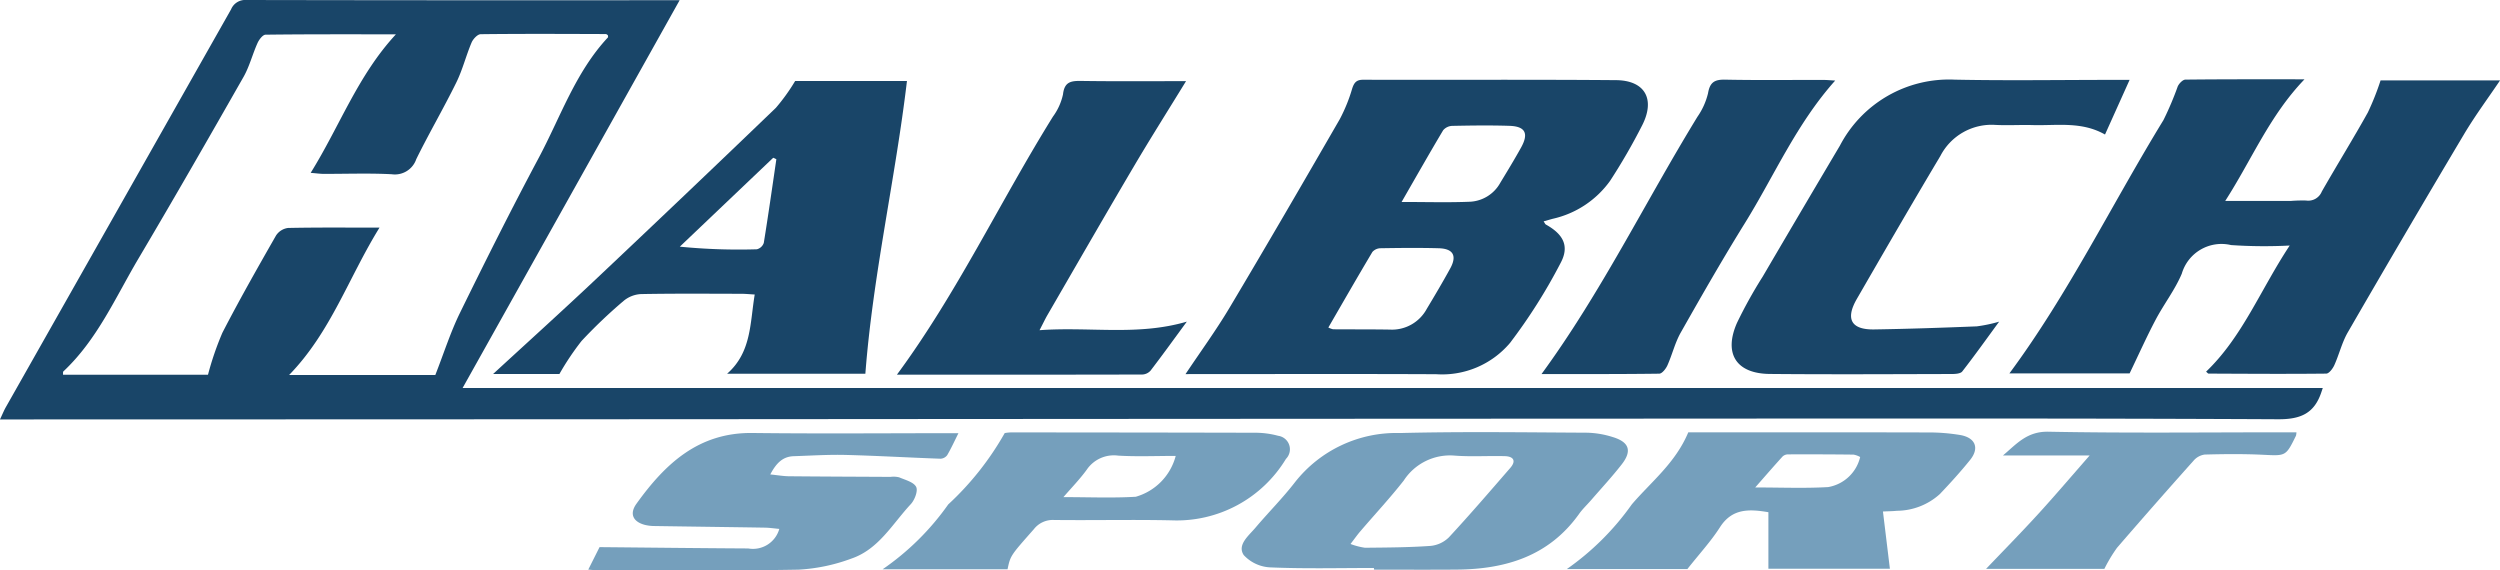 <svg xmlns="http://www.w3.org/2000/svg" viewBox="0 0 120.995 27.606"><defs><style>.cls-1{fill:#194568;}.cls-2{fill:#759fbc;}</style></defs><g id="Layer_2" data-name="Layer 2"><g id="Layer_1-2" data-name="Layer 1"><path class="cls-1" d="M112.418,18.778c-.053.156-.066.194-.078.231-.342.993-.987,1.287-2.076,1.282-10.218-.052-20.437-.034-30.656-.03q-23.366.01-46.733.028-16.048.008-32.096.011c-.233 0-.467,0-.78,0,.12-.253.191-.431.285-.597Q5.736,10.077,11.184.452A.736.736,0,0,1,11.918,0Q22.147.02,32.375.01h.518L22.389,18.778Zm-94.05-7.762c-1.497,2.417-2.359,5.061-4.375,7.132h7.076c.416-1.062.732-2.065,1.189-2.999,1.235-2.521,2.493-5.032,3.815-7.508,1.055-1.976,1.778-4.148,3.35-5.831.017-.019-.003-.072-.004-.11-.033-.018-.066-.051-.099-.052-2.019-.006-4.038-.017-6.057.007-.152.002-.367.233-.44.405-.269.636-.436,1.318-.74,1.935-.615,1.25-1.321,2.456-1.936,3.706a1.094,1.094,0,0,1-1.189.732c-1.096-.058-2.198-.015-3.298-.018-.17-.001-.34-.026-.624-.049,1.406-2.258,2.279-4.712,4.126-6.705-2.198,0-4.254-.008-6.31.018-.134.002-.313.237-.387.402-.244.541-.389,1.133-.68,1.645-1.676,2.943-3.362,5.881-5.088,8.796C5.587,14.399,4.706,16.438,3.069,17.974c-.03.028-.013.106-.019.163h7.016a14.55,14.55,0,0,1,.695-2.028c.821-1.593,1.708-3.152,2.597-4.709a.821.821,0,0,1,.58-.367C15.356,11.002,16.775,11.017,18.369,11.017Z"/><path class="cls-1" d="M57.377,18.106c.73-1.094,1.48-2.12,2.128-3.208,1.806-3.029,3.577-6.079,5.34-9.134a7.857,7.857,0,0,0,.599-1.48c.094-.286.205-.425.531-.424,4.078.01,8.157-.014,12.235.019,1.403.012,1.913.918,1.269,2.184A29.061,29.061,0,0,1,77.924,8.754a4.674,4.674,0,0,1-2.788,1.838c-.129.037-.259.073-.428.121.054.077.073.134.112.156.838.467,1.151,1.038.709,1.861a26.484,26.484,0,0,1-2.45,3.87,4.302,4.302,0,0,1-3.572,1.511c-3.878-.018-7.757-.006-11.635-.006Zm6.912-2.255a.992.992,0,0,0,.231.086c.917.007,1.835-0,2.752.015a1.914,1.914,0,0,0,1.779-1.001c.389-.647.774-1.297,1.137-1.959.336-.613.146-.957-.554-.977-.937-.026-1.875-.016-2.812-.001a.54.54,0,0,0-.401.18C65.702,13.4,65.005,14.617,64.289,15.852Zm3.544-6.076c1.213,0,2.269.033,3.322-.012a1.774,1.774,0,0,0,1.46-.924c.341-.562.683-1.123,1.002-1.698.381-.687.206-1.026-.567-1.051-.918-.029-1.838-.017-2.757.002a.605.605,0,0,0-.447.211C69.186,7.41,68.55,8.532,67.834,9.776Z"/><path class="cls-1" d="M103.069,18.071H97.252c2.857-3.857,4.954-8.18,7.454-12.257a15.132,15.132,0,0,0,.692-1.632c.065-.141.242-.327.37-.329,1.874-.021,3.749-.015,5.766-.015-1.692,1.759-2.541,3.87-3.837,5.886,1.174,0,2.186.002,3.197-.001a6.986,6.986,0,0,1,.718-.018.707.707,0,0,0,.758-.434c.731-1.28,1.508-2.535,2.226-3.822a12.793,12.793,0,0,0,.619-1.557h5.782c-.566.841-1.201,1.695-1.742,2.603q-2.844,4.776-5.626,9.589c-.284.491-.417,1.068-.653,1.59-.075.167-.256.407-.391.408-1.898.021-3.796.008-5.695-.001-.03-0-.06-.045-.12-.093,1.762-1.688,2.622-3.95,4.047-6.105a23.69,23.69,0,0,1-2.839-.022,2.002,2.002,0,0,0-2.383,1.382c-.329.783-.868,1.476-1.267,2.233C103.895,16.296,103.516,17.142,103.069,18.071Z"/><path class="cls-1" d="M38.485,3.919h5.41c-.561,4.737-1.645,9.375-2.013,14.168H35.192c1.184-1.041,1.103-2.449,1.335-3.833-.262-.015-.456-.035-.651-.035-1.619-.003-3.238-.017-4.857.014a1.425,1.425,0,0,0-.838.33,24.197,24.197,0,0,0-2.035,1.939,13.022,13.022,0,0,0-1.072,1.6H23.864c1.646-1.515,3.326-3.033,4.973-4.586q4.377-4.127,8.713-8.296A9.376,9.376,0,0,0,38.485,3.919Zm-.91,3.788-.152-.072-4.521,4.303a28.871,28.871,0,0,0,3.728.127.476.476,0,0,0,.336-.309C37.184,10.41,37.376,9.058,37.574,7.707Z"/><path class="cls-1" d="M103.068,3.867l-1.19,2.644c-1.135-.647-2.332-.424-3.498-.457-.599-.017-1.201.022-1.799-.008a2.791,2.791,0,0,0-2.671,1.503c-1.369,2.294-2.707,4.605-4.043,6.918-.564.977-.271,1.495.841,1.477,1.656-.026,3.312-.083,4.967-.149a7.232,7.232,0,0,0,1.079-.227c-.639.873-1.195,1.654-1.785,2.41-.083.107-.329.122-.5.123-2.94.007-5.879.024-8.819-.003-1.615-.015-2.237-.978-1.586-2.465a21.997,21.997,0,0,1,1.247-2.245q1.859-3.173,3.735-6.336a5.955,5.955,0,0,1,5.557-3.197c2.559.052,5.119.011,7.679.011Z"/><path class="cls-1" d="M50.312,15.981c2.436-.177,4.755.284,7.129-.415-.62.843-1.177,1.615-1.755,2.37a.571.571,0,0,1-.399.19c-3.973.01-7.947.008-11.878.008,2.903-3.934,4.984-8.359,7.55-12.488a2.826,2.826,0,0,0,.488-1.078c.069-.608.381-.658.883-.651,1.713.025,3.427.01,5.072.01-.852,1.39-1.718,2.757-2.539,4.15-1.407,2.385-2.787,4.786-4.176,7.182C50.581,15.444,50.49,15.638,50.312,15.981Z"/><path class="cls-2" d="M91.131,24.756l.336,2.77H85.587V24.79c-.955-.163-1.765-.18-2.347.731-.43.673-.981,1.269-1.576,2.022H75.83a12.905,12.905,0,0,0,3.145-3.13c.93-1.09,2.112-2,2.734-3.488h.821c3.579,0,7.158-.005,10.737.005a9.275,9.275,0,0,1,1.609.125c.736.132.931.636.474,1.204-.462.574-.96,1.122-1.469,1.656a3.127,3.127,0,0,1-2.074.806C91.614,24.742,91.418,24.742,91.131,24.756Zm-6.182-1.164c1.265,0,2.4.048,3.528-.018a1.925,1.925,0,0,0,1.551-1.455,1.034,1.034,0,0,0-.32-.117q-1.583-.018-3.165-.011a.396.396,0,0,0-.266.098C85.842,22.568,85.419,23.056,84.949,23.592Z"/><path class="cls-1" d="M88.82,3.899c-1.884,2.109-2.949,4.608-4.362,6.886-1.082,1.743-2.102,3.525-3.113,5.31-.279.493-.412,1.067-.646,1.589-.074.165-.258.399-.395.401-1.912.026-3.824.018-5.697.018,2.888-3.949,5.017-8.323,7.547-12.453a3.377,3.377,0,0,0,.511-1.134c.089-.53.312-.671.827-.661,1.578.032,3.158.011,4.737.013C88.402,3.868,88.576,3.886,88.82,3.899Z"/><path class="cls-2" d="M66.497,27.489c-1.657,0-3.316.043-4.97-.027a1.867,1.867,0,0,1-1.333-.598c-.327-.494.237-.934.564-1.32.631-.746,1.327-1.441,1.922-2.213A6.243,6.243,0,0,1,67.763,20.958c3.016-.076,6.035-.032,9.052-.016a4.442,4.442,0,0,1,1.233.209c.805.242.95.67.44,1.324-.465.597-.982,1.154-1.478,1.727-.196.226-.418.433-.59.676-1.451,2.032-3.539,2.669-5.906,2.689-1.339.012-2.678.002-4.017.002Zm-1.134-1.161a3.281,3.281,0,0,0,.699.182c1.057-.011,2.115-.015,3.169-.089a1.464,1.464,0,0,0,.893-.415c1.016-1.096,1.991-2.23,2.97-3.359.301-.347.152-.559-.264-.57-.815-.022-1.636.036-2.447-.028a2.668,2.668,0,0,0-2.444,1.208c-.663.846-1.398,1.635-2.098,2.453C65.701,25.871,65.579,26.046,65.362,26.329Z"/><path class="cls-2" d="M37.28,22.962c.366.037.636.085.906.088,1.638.016,3.277.021,4.915.03a1.132,1.132,0,0,1,.416.022c.296.127.702.228.823.463.098.191-.072.635-.262.838-.889.954-1.556,2.186-2.877,2.633a8.68,8.68,0,0,1-2.555.534c-3.276.061-6.554.025-9.831.024-.092,0-.184-.013-.344-.026l.546-1.088c2.457.023,4.825.051,7.194.064A1.325,1.325,0,0,0,37.717,25.598c-.254-.023-.477-.057-.699-.061-1.777-.029-3.554-.05-5.331-.078a2.005,2.005,0,0,1-.474-.055c-.58-.152-.759-.539-.409-1.025,1.383-1.924,2.998-3.454,5.612-3.423,3.296.039,6.592.009,9.971.009-.188.374-.348.728-.543,1.062a.427.427,0,0,1-.322.174c-1.532-.054-3.062-.144-4.594-.183-.837-.021-1.675.033-2.513.061C37.899,22.096,37.58,22.392,37.28,22.962Z"/><path class="cls-2" d="M48.763,27.552h-6.046a12.644,12.644,0,0,0,3.176-3.139,14.182,14.182,0,0,0,2.733-3.453,1.902,1.902,0,0,1,.299-.032q5.907.002,11.814.016a4.264,4.264,0,0,1,1.124.148.659.659,0,0,1,.375,1.117A6.178,6.178,0,0,1,56.708,25.184c-1.898-.042-3.798.004-5.697-.018a1.16,1.16,0,0,0-.972.443C48.912,26.887,48.904,26.88,48.763,27.552Zm8.139-5.487c-.965,0-1.878.041-2.785-.014a1.584,1.584,0,0,0-1.523.685c-.337.463-.742.877-1.127,1.324,1.24,0,2.374.05,3.502-.018A2.789,2.789,0,0,0,56.902,22.065Z"/><path class="cls-2" d="M111.144,20.925a1.022,1.022,0,0,1-.021.157c-.494,1.009-.492.982-1.599.928-.937-.046-1.877-.035-2.815-.011a.862.862,0,0,0-.539.29q-1.873,2.096-3.71,4.222a7.276,7.276,0,0,0-.613,1.021H96.122c.788-.827,1.655-1.708,2.489-2.619.832-.909,1.63-1.849,2.524-2.869H96.939c.663-.561,1.16-1.17,2.2-1.15,3.774.073,7.55.029,11.326.029Z"/></g></g></svg>